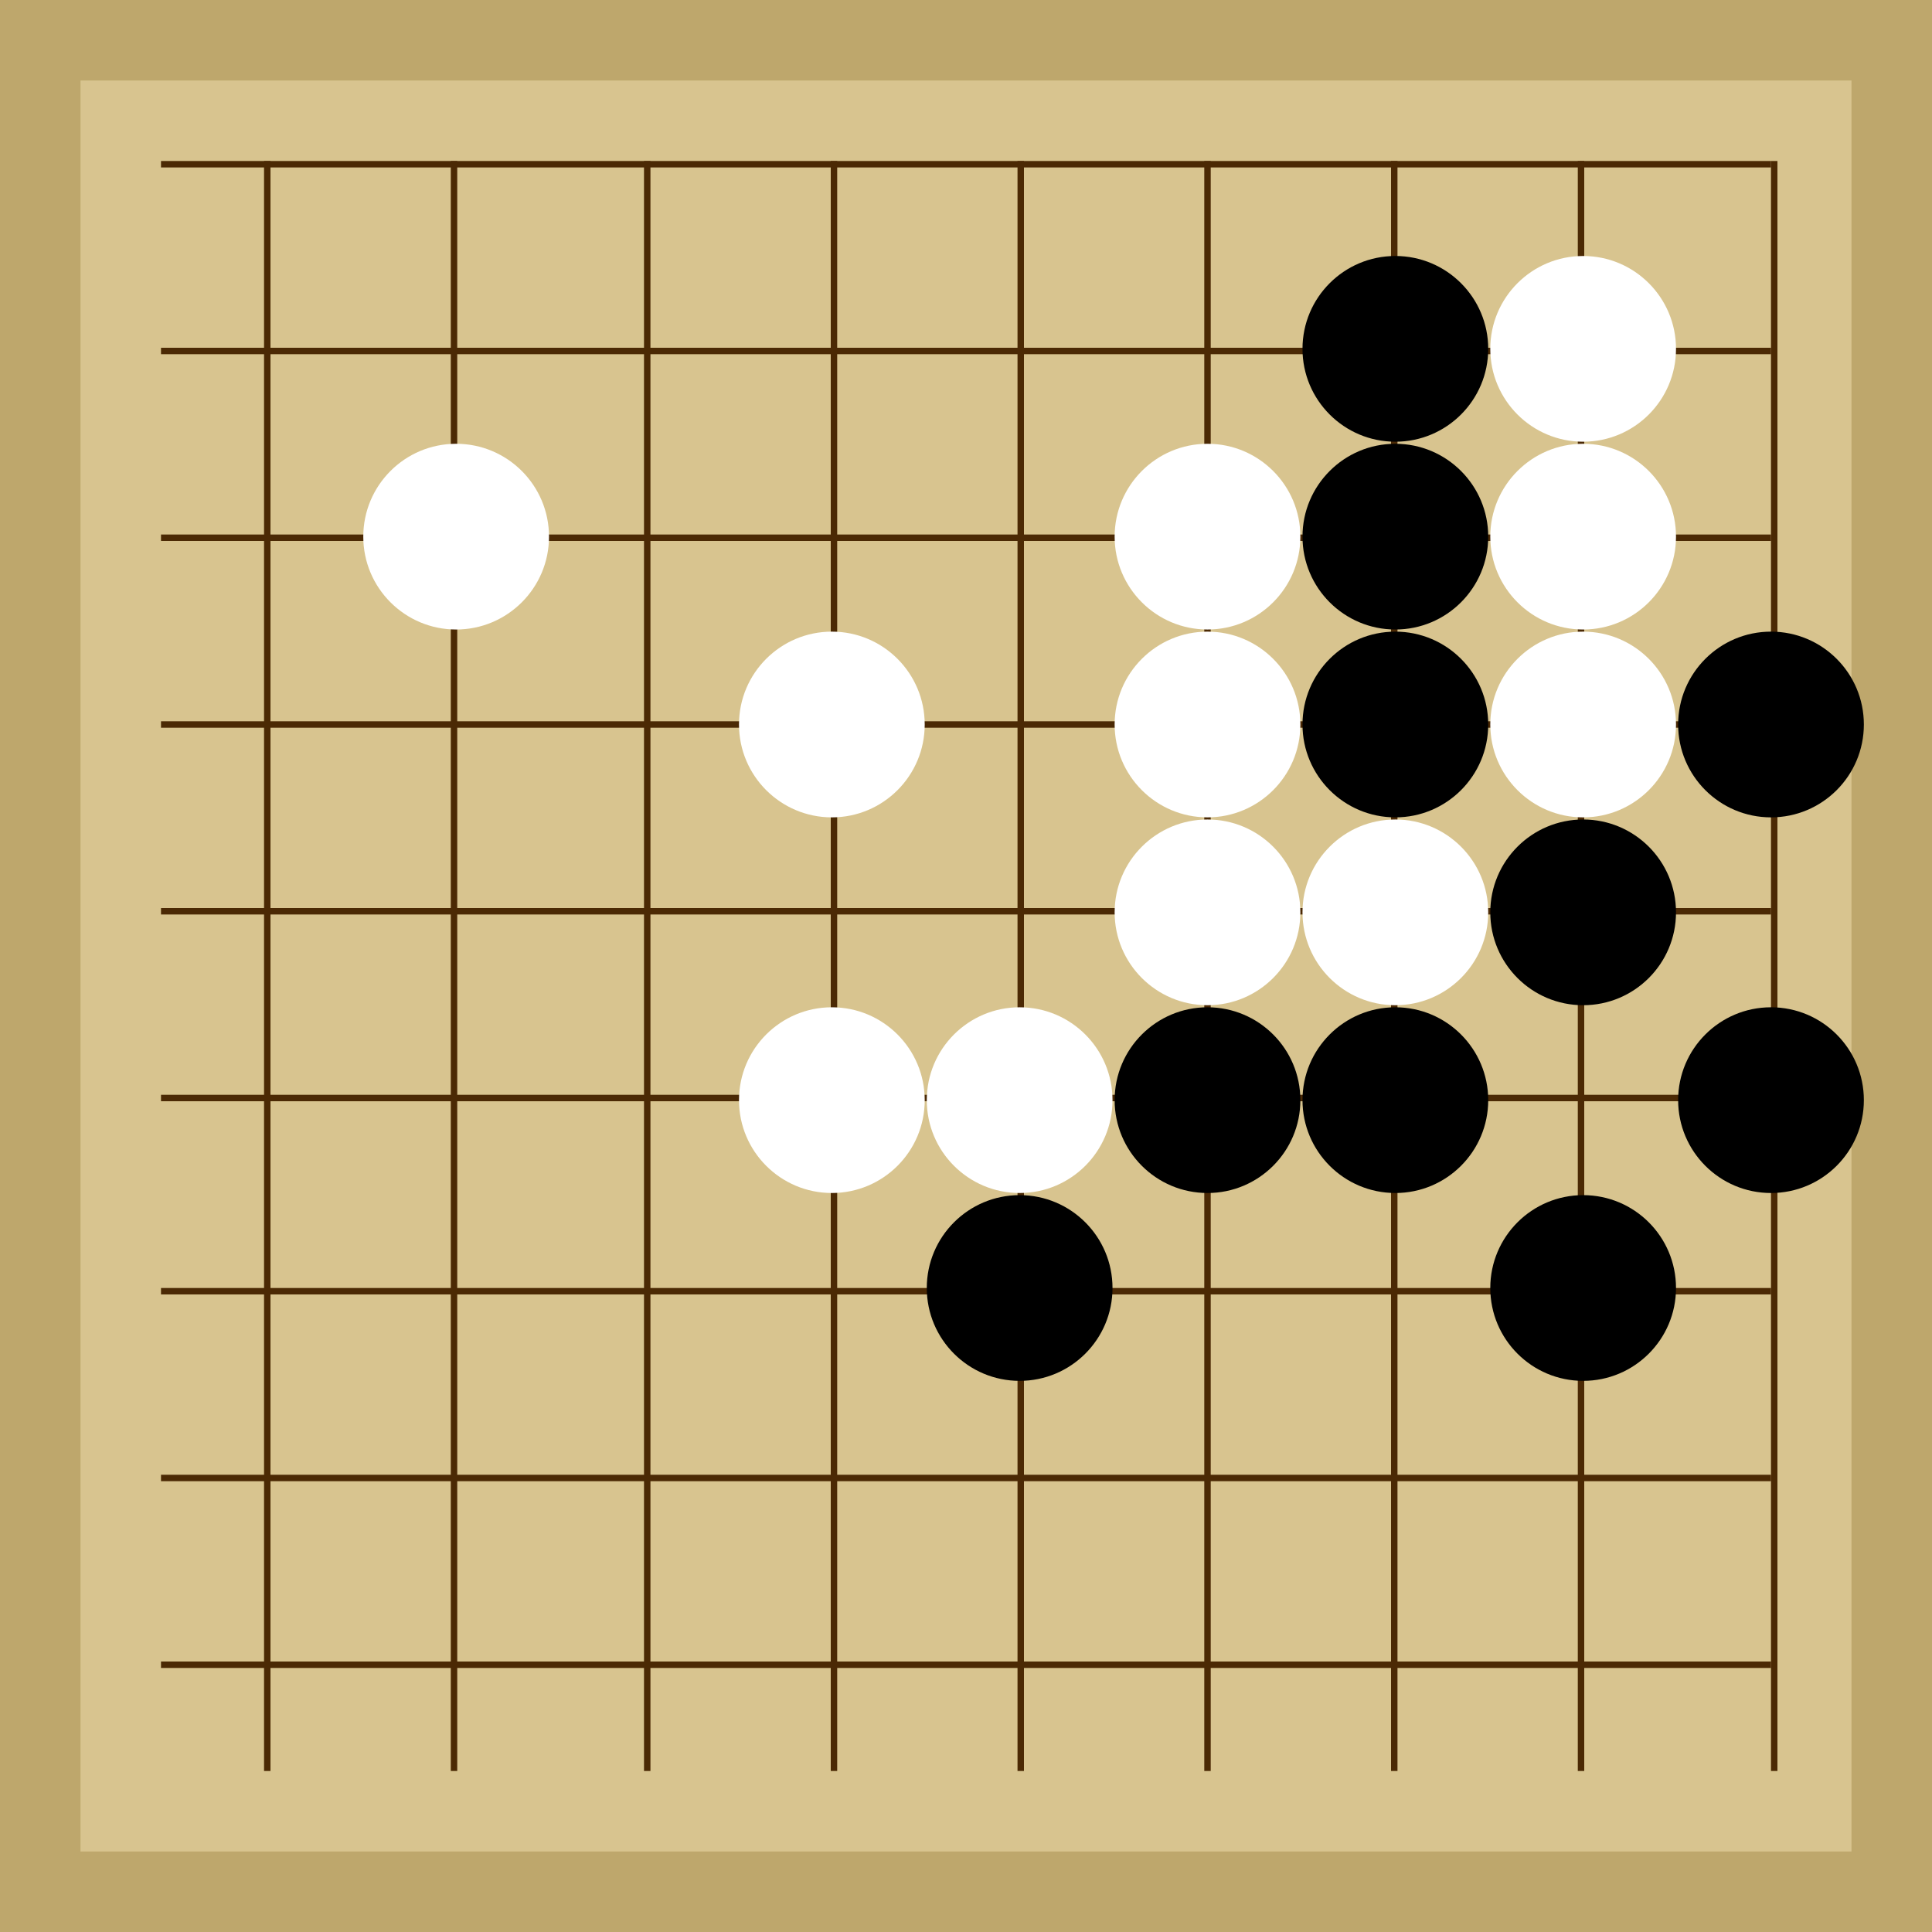 <svg xmlns="http://www.w3.org/2000/svg"  viewBox="0 0 300 300"><rect width="300" height="300" fill="#bea76c"></rect><rect width="275" height="275" x="12.5" y="12.5" fill="#d8c48f"></rect><line x1="41.5" y1="25" x2="41.5" y2="275" stroke-width="1" stroke="#4b2904"></line><line x1="70.5" y1="25" x2="70.5" y2="275" stroke-width="1" stroke="#4b2904"></line><line x1="100.5" y1="25" x2="100.5" y2="275" stroke-width="1" stroke="#4b2904"></line><line x1="129.5" y1="25" x2="129.5" y2="275" stroke-width="1" stroke="#4b2904"></line><line x1="158.5" y1="25" x2="158.5" y2="275" stroke-width="1" stroke="#4b2904"></line><line x1="187.5" y1="25" x2="187.5" y2="275" stroke-width="1" stroke="#4b2904"></line><line x1="216.5" y1="25" x2="216.5" y2="275" stroke-width="1" stroke="#4b2904"></line><line x1="245.5" y1="25" x2="245.5" y2="275" stroke-width="1" stroke="#4b2904"></line><line x1="275.5" y1="25" x2="275.5" y2="275" stroke-width="1" stroke="#4b2904"></line><line x1="25" y1="25.5" x2="275" y2="25.5" stroke-width="1" stroke="#4b2904"></line><line x1="25" y1="54.5" x2="275" y2="54.5" stroke-width="1" stroke="#4b2904"></line><line x1="25" y1="83.5" x2="275" y2="83.5" stroke-width="1" stroke="#4b2904"></line><line x1="25" y1="112.5" x2="275" y2="112.5" stroke-width="1" stroke="#4b2904"></line><line x1="25" y1="141.5" x2="275" y2="141.5" stroke-width="1" stroke="#4b2904"></line><line x1="25" y1="170.5" x2="275" y2="170.5" stroke-width="1" stroke="#4b2904"></line><line x1="25" y1="200.5" x2="275" y2="200.5" stroke-width="1" stroke="#4b2904"></line><line x1="25" y1="229.5" x2="275" y2="229.5" stroke-width="1" stroke="#4b2904"></line><line x1="25" y1="258.5" x2="275" y2="258.5" stroke-width="1" stroke="#4b2904"></line><circle r="3.61" cx="187.5" cy="112.5" fill="#4b2904"></circle><circle r="14.42" cx="158.33" cy="200" fill="black"></circle><circle r="14.42" cx="245.83" cy="141.67" fill="black"></circle><circle r="14.42" cx="216.67" cy="83.33" fill="black"></circle><circle r="14.42" cx="216.67" cy="54.17" fill="black"></circle><circle r="14.42" cx="187.5" cy="170.83" fill="black"></circle><circle r="14.42" cx="245.83" cy="200" fill="black"></circle><circle r="14.42" cx="216.67" cy="170.83" fill="black"></circle><circle r="14.42" cx="275" cy="112.5" fill="black"></circle><circle r="14.42" cx="275" cy="170.83" fill="black"></circle><circle r="14.42" cx="216.67" cy="112.5" fill="black"></circle><circle r="14.42" cx="245.83" cy="54.17" fill="white"></circle><circle r="14.42" cx="158.33" cy="170.83" fill="white"></circle><circle r="14.42" cx="245.83" cy="83.33" fill="white"></circle><circle r="14.42" cx="129.17" cy="112.5" fill="white"></circle><circle r="14.42" cx="129.17" cy="170.83" fill="white"></circle><circle r="14.42" cx="245.83" cy="112.5" fill="white"></circle><circle r="14.42" cx="187.5" cy="83.33" fill="white"></circle><circle r="14.42" cx="216.67" cy="141.67" fill="white"></circle><circle r="14.42" cx="187.5" cy="112.5" fill="white"></circle><circle r="14.42" cx="187.5" cy="141.67" fill="white"></circle><circle r="14.42" cx="70.83" cy="83.33" fill="white"></circle></svg>